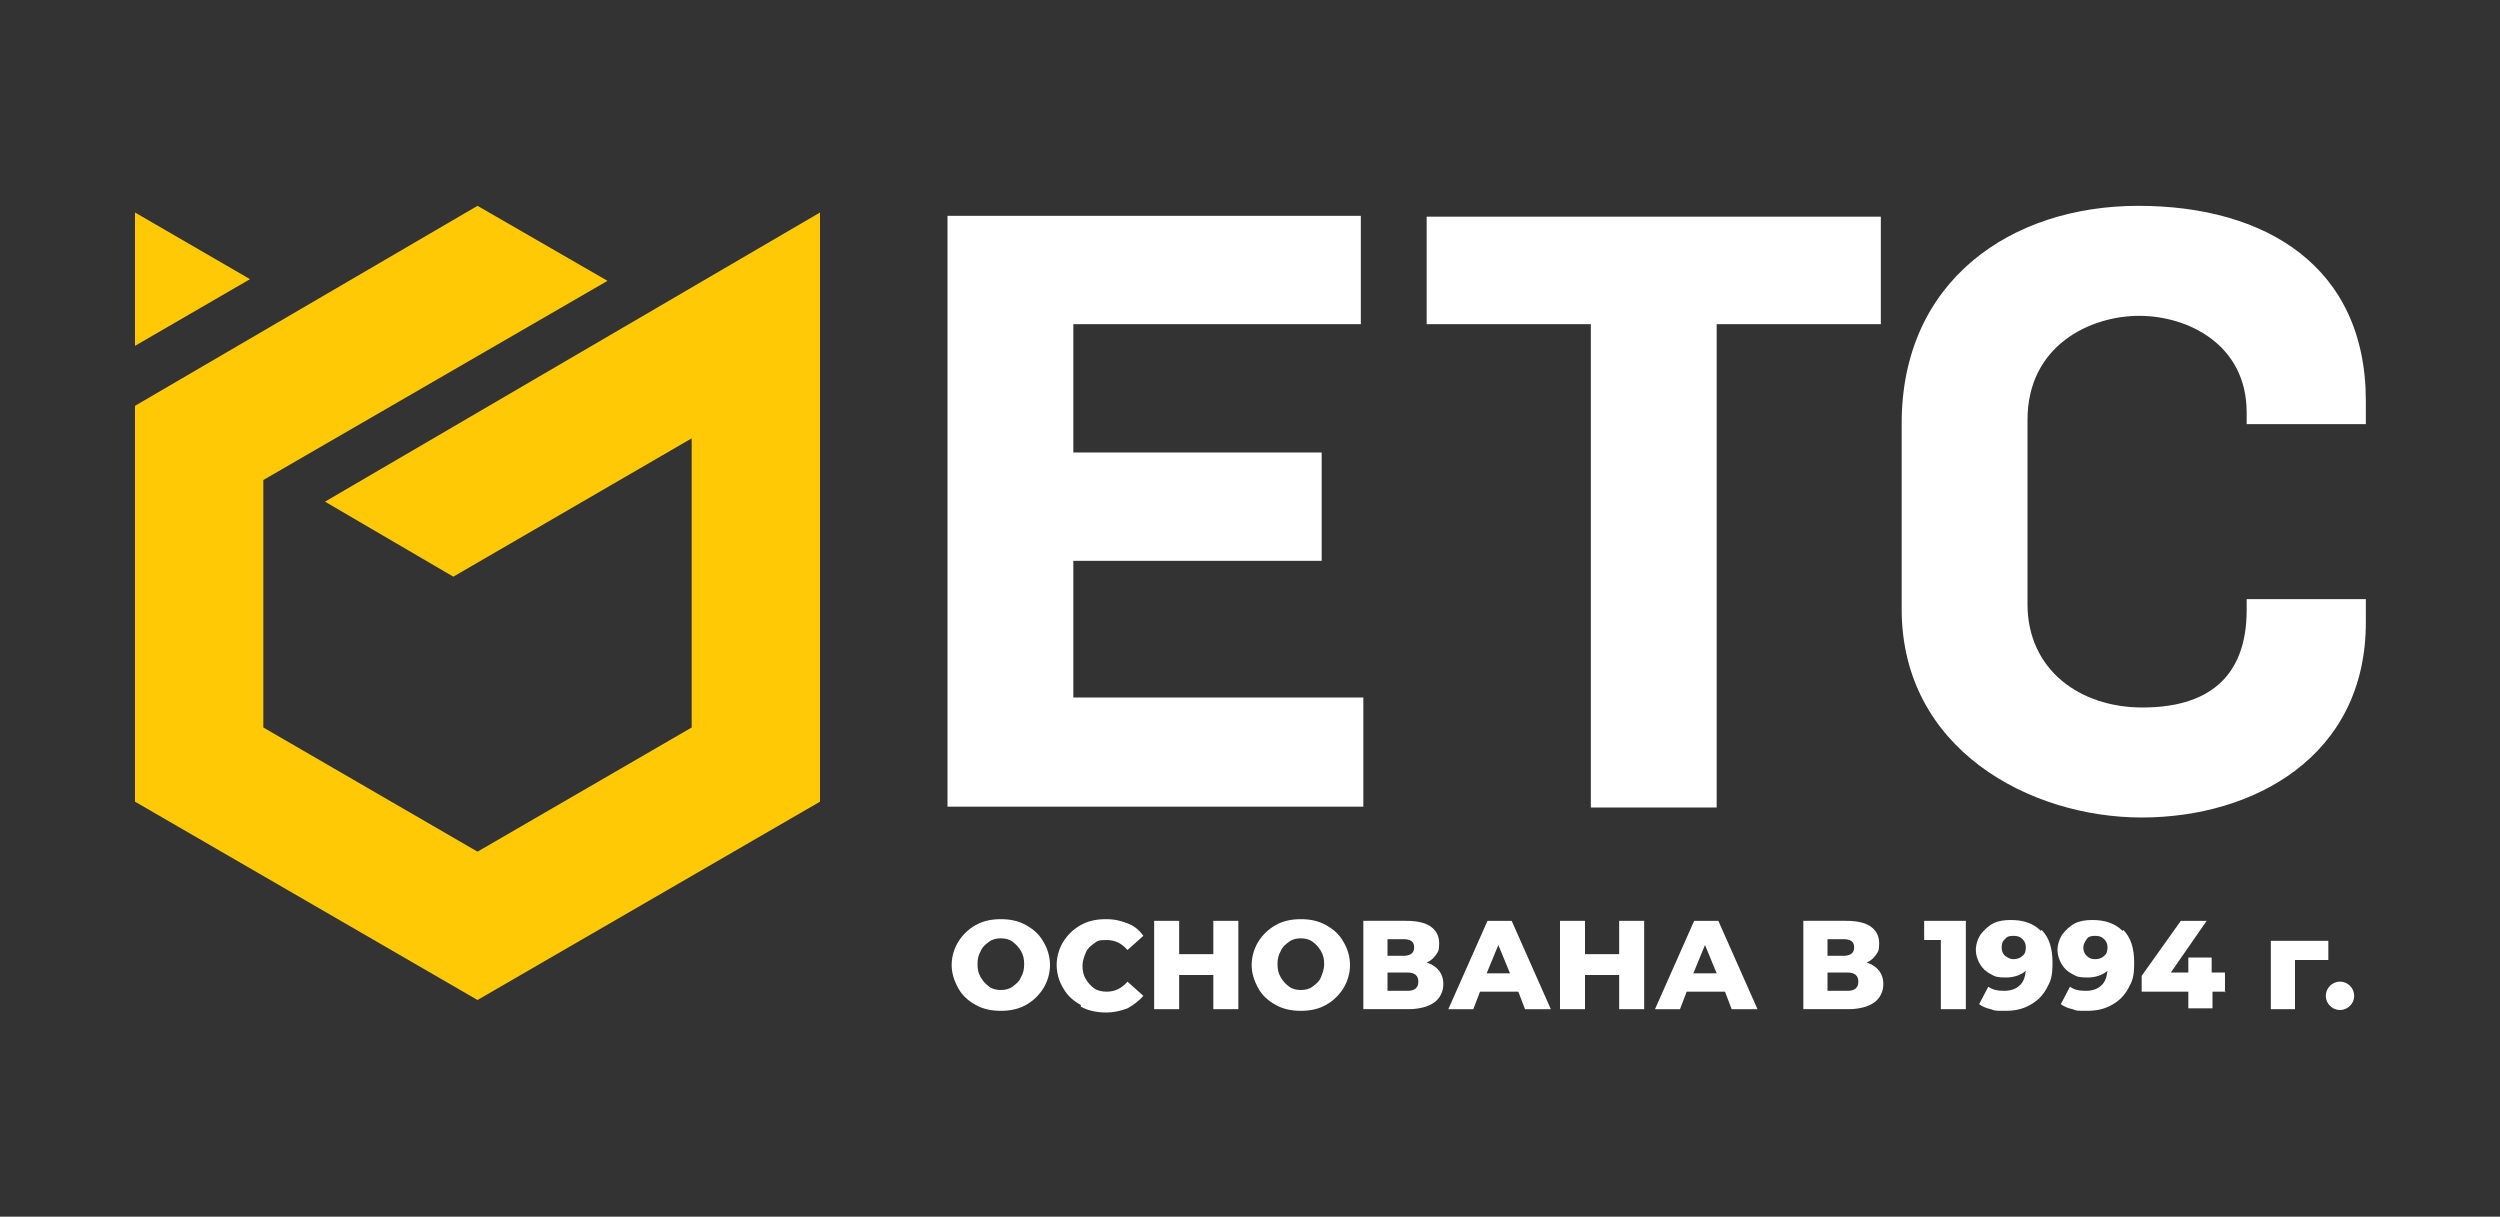 <?xml version="1.0" encoding="UTF-8"?> <svg xmlns="http://www.w3.org/2000/svg" version="1.1" viewBox="0 0 300 146"><rect x="0" y="0" width="300" height="146" fill="#333333" stroke="none"/><defs><style> .cls-1 { fill: #fff; } .cls-2 { fill: #ffca05; } </style></defs><g><g id="_Слой_1" data-name="Слой_1"><polygon class="cls-2" points="16.2 41.5 30 33.5 16.2 25.5 16.2 41.5"></polygon><polygon class="cls-2" points="57.3 24.7 16.2 48.7 16.2 96.2 57.3 120 98.4 96.2 98.4 43.7 98.4 41.5 98.4 25.5 39 60.2 54.4 69.2 83 52.6 83 87.3 57.3 102.2 31.6 87.3 31.6 57.6 72.9 33.7 57.3 24.7"></polygon><polygon class="cls-1" points="113.7 25.9 113.7 96.8 163.6 96.8 163.6 83.7 128.8 83.7 128.8 67.3 158.6 67.3 158.6 54.3 128.8 54.3 128.8 38.9 163.3 38.9 163.3 25.9 113.7 25.9"></polygon><polygon class="cls-1" points="190.9 38.9 171.2 38.9 171.2 26 225.7 26 225.7 38.9 206 38.9 206 96.9 190.9 96.9 190.9 38.9"></polygon><path class="cls-1" d="M228.2,72.9v-22.1c0-17.1,13.1-26.1,28.4-26.1s27.3,7.3,27.3,23.4v2.8h-14.3v-1.4c0-8.2-7.1-11.6-12.9-11.6s-13.4,3.5-13.4,12.5v22.1c0,7.8,6.2,12.4,13.8,12.4s12.5-3.4,12.5-11.7v-1.3h14.3v2.8c0,16.1-13.5,23.4-26.9,23.4s-28.8-8.2-28.8-25"></path><g><path class="cls-1" d="M117.1,120.6c-.9-.5-1.6-1.1-2.1-2s-.8-1.8-.8-2.8.3-2,.8-2.8,1.2-1.5,2.1-2c.9-.5,1.9-.7,3-.7s2.1.2,3,.7c.9.5,1.6,1.1,2.1,2,.5.8.8,1.8.8,2.8s-.3,2-.8,2.8c-.5.8-1.2,1.5-2.1,2-.9.5-1.9.7-3,.7s-2.1-.2-3-.7ZM121.5,118.4c.4-.3.8-.6,1-1.1.3-.5.4-1,.4-1.6s-.1-1.1-.4-1.6c-.3-.5-.6-.8-1-1.1-.4-.3-.9-.4-1.4-.4s-1,.1-1.4.4c-.4.3-.8.6-1,1.1-.3.5-.4,1-.4,1.6s.1,1.1.4,1.6c.3.5.6.8,1,1.1.4.3.9.4,1.4.4s1-.1,1.4-.4Z"></path><path class="cls-1" d="M129.7,120.6c-.9-.5-1.6-1.1-2.1-2-.5-.8-.8-1.8-.8-2.8s.3-2,.8-2.8c.5-.8,1.2-1.5,2.1-2,.9-.5,1.9-.7,3-.7s1.8.2,2.6.5c.8.3,1.4.8,1.9,1.5l-1.9,1.7c-.7-.8-1.5-1.2-2.5-1.2s-1.1.1-1.5.4c-.4.3-.8.6-1,1.1s-.4,1-.4,1.6.1,1.1.4,1.6.6.8,1,1.1c.4.3,1,.4,1.5.4,1,0,1.8-.4,2.5-1.2l1.9,1.7c-.5.6-1.2,1.1-1.9,1.5-.8.3-1.6.5-2.6.5s-2.1-.2-3-.7Z"></path><path class="cls-1" d="M148.6,110.5v10.6h-3v-4.1h-4.1v4.1h-3v-10.6h3v4h4.1v-4h3Z"></path><path class="cls-1" d="M153.1,120.6c-.9-.5-1.6-1.1-2.1-2s-.8-1.8-.8-2.8.3-2,.8-2.8,1.2-1.5,2.1-2c.9-.5,1.9-.7,3-.7s2.1.2,3,.7c.9.5,1.6,1.1,2.1,2,.5.8.8,1.8.8,2.8s-.3,2-.8,2.8c-.5.8-1.2,1.5-2.1,2-.9.5-1.9.7-3,.7s-2.1-.2-3-.7ZM157.5,118.4c.4-.3.8-.6,1-1.1s.4-1,.4-1.6-.1-1.1-.4-1.6-.6-.8-1-1.1-.9-.4-1.4-.4-1,.1-1.4.4-.8.6-1,1.1c-.3.5-.4,1-.4,1.6s.1,1.1.4,1.6c.3.5.6.8,1,1.1s.9.4,1.4.4,1-.1,1.4-.4Z"></path><path class="cls-1" d="M172.7,116.5c.3.4.5.9.5,1.6,0,.9-.4,1.7-1.1,2.2s-1.8.8-3.1.8h-5.4v-10.6h5.1c1.3,0,2.3.2,3,.7s1,1.2,1,2-.1,1-.4,1.4-.6.7-1.1.9c.6.2,1.1.5,1.4.9ZM166.5,114.7h1.9c.8,0,1.3-.3,1.3-1s-.4-1-1.3-1h-1.9v2.1ZM170.2,117.8c0-.7-.4-1.1-1.3-1.1h-2.4v2.2h2.4c.9,0,1.3-.4,1.3-1.1Z"></path><path class="cls-1" d="M182.1,119h-4.5l-.8,2.1h-3l4.7-10.6h2.9l4.7,10.6h-3.1l-.8-2.1ZM181.2,116.8l-1.4-3.4-1.4,3.4h2.7Z"></path><path class="cls-1" d="M197.3,110.5v10.6h-3v-4.1h-4.1v4.1h-3v-10.6h3v4h4.1v-4h3Z"></path><path class="cls-1" d="M206.9,119h-4.5l-.8,2.1h-3l4.7-10.6h2.9l4.7,10.6h-3.1l-.8-2.1ZM206,116.8l-1.4-3.4-1.4,3.4h2.7Z"></path><path class="cls-1" d="M225.5,116.5c.3.4.5.9.5,1.6,0,.9-.4,1.7-1.1,2.2s-1.8.8-3.1.8h-5.4v-10.6h5.1c1.3,0,2.3.2,3,.7s1,1.2,1,2-.1,1-.4,1.4-.6.7-1.1.9c.6.2,1.1.5,1.4.9ZM219.3,114.7h1.9c.8,0,1.3-.3,1.3-1s-.4-1-1.3-1h-1.9v2.1ZM223,117.8c0-.7-.4-1.1-1.3-1.1h-2.4v2.2h2.4c.9,0,1.3-.4,1.3-1.1Z"></path><path class="cls-1" d="M235.9,110.5v10.6h-3v-8.3h-2v-2.3h5Z"></path><path class="cls-1" d="M245,111.6c.9.9,1.3,2.2,1.3,3.9s-.2,2.2-.7,3.1c-.5.9-1.1,1.5-2,2s-1.8.7-3,.7-1.2,0-1.7-.2c-.5-.1-1-.3-1.4-.6l1.1-2.1c.5.4,1.2.5,1.9.5s1.4-.2,1.8-.6c.5-.4.7-1,.8-1.8-.6.5-1.4.8-2.4.8s-1.3-.1-1.8-.4c-.6-.3-1-.7-1.3-1.2-.3-.5-.5-1.1-.5-1.7s.2-1.3.6-1.9c.4-.5.9-1,1.5-1.3.6-.3,1.3-.4,2.1-.4,1.5,0,2.7.4,3.6,1.3ZM242.7,114.7c.3-.2.4-.6.4-1s-.1-.7-.4-1-.6-.4-1.1-.4-.8.1-1,.4c-.3.2-.4.6-.4,1s.1.7.4,1c.3.2.6.4,1,.4s.8-.1,1.1-.4Z"></path><path class="cls-1" d="M254.8,111.6c.9.9,1.3,2.2,1.3,3.9s-.2,2.2-.7,3.1c-.5.9-1.1,1.5-2,2s-1.8.7-3,.7-1.2,0-1.7-.2c-.5-.1-1-.3-1.4-.6l1.1-2.1c.5.4,1.2.5,1.9.5s1.4-.2,1.8-.6c.5-.4.7-1,.8-1.8-.6.5-1.4.8-2.4.8s-1.3-.1-1.8-.4c-.6-.3-1-.7-1.3-1.2-.3-.5-.5-1.1-.5-1.7s.2-1.3.6-1.9c.4-.5.9-1,1.5-1.3.6-.3,1.3-.4,2.1-.4,1.5,0,2.7.4,3.6,1.3ZM252.5,114.7c.3-.2.4-.6.4-1s-.1-.7-.4-1-.6-.4-1.1-.4-.8.1-1,.4-.4.6-.4,1,.1.7.4,1,.6.4,1,.4.8-.1,1.1-.4Z"></path><path class="cls-1" d="M267.1,119h-1.6v2h-2.9v-2h-5.6v-1.9l4.7-6.6h3.1l-4.3,6.2h2.1v-1.8h2.8v1.8h1.6v2.4Z"></path><path class="cls-1" d="M279.4,115.2h-4v5.9h-2.9v-8.2h6.9v2.3Z"></path><path class="cls-1" d="M279.6,120.7c-.3-.3-.5-.7-.5-1.2s.2-.9.5-1.2c.3-.3.7-.5,1.2-.5s.9.2,1.2.5c.3.3.5.7.5,1.2s-.2.9-.5,1.2c-.3.3-.7.5-1.2.5s-.9-.2-1.2-.5Z"></path></g></g></g></svg> 